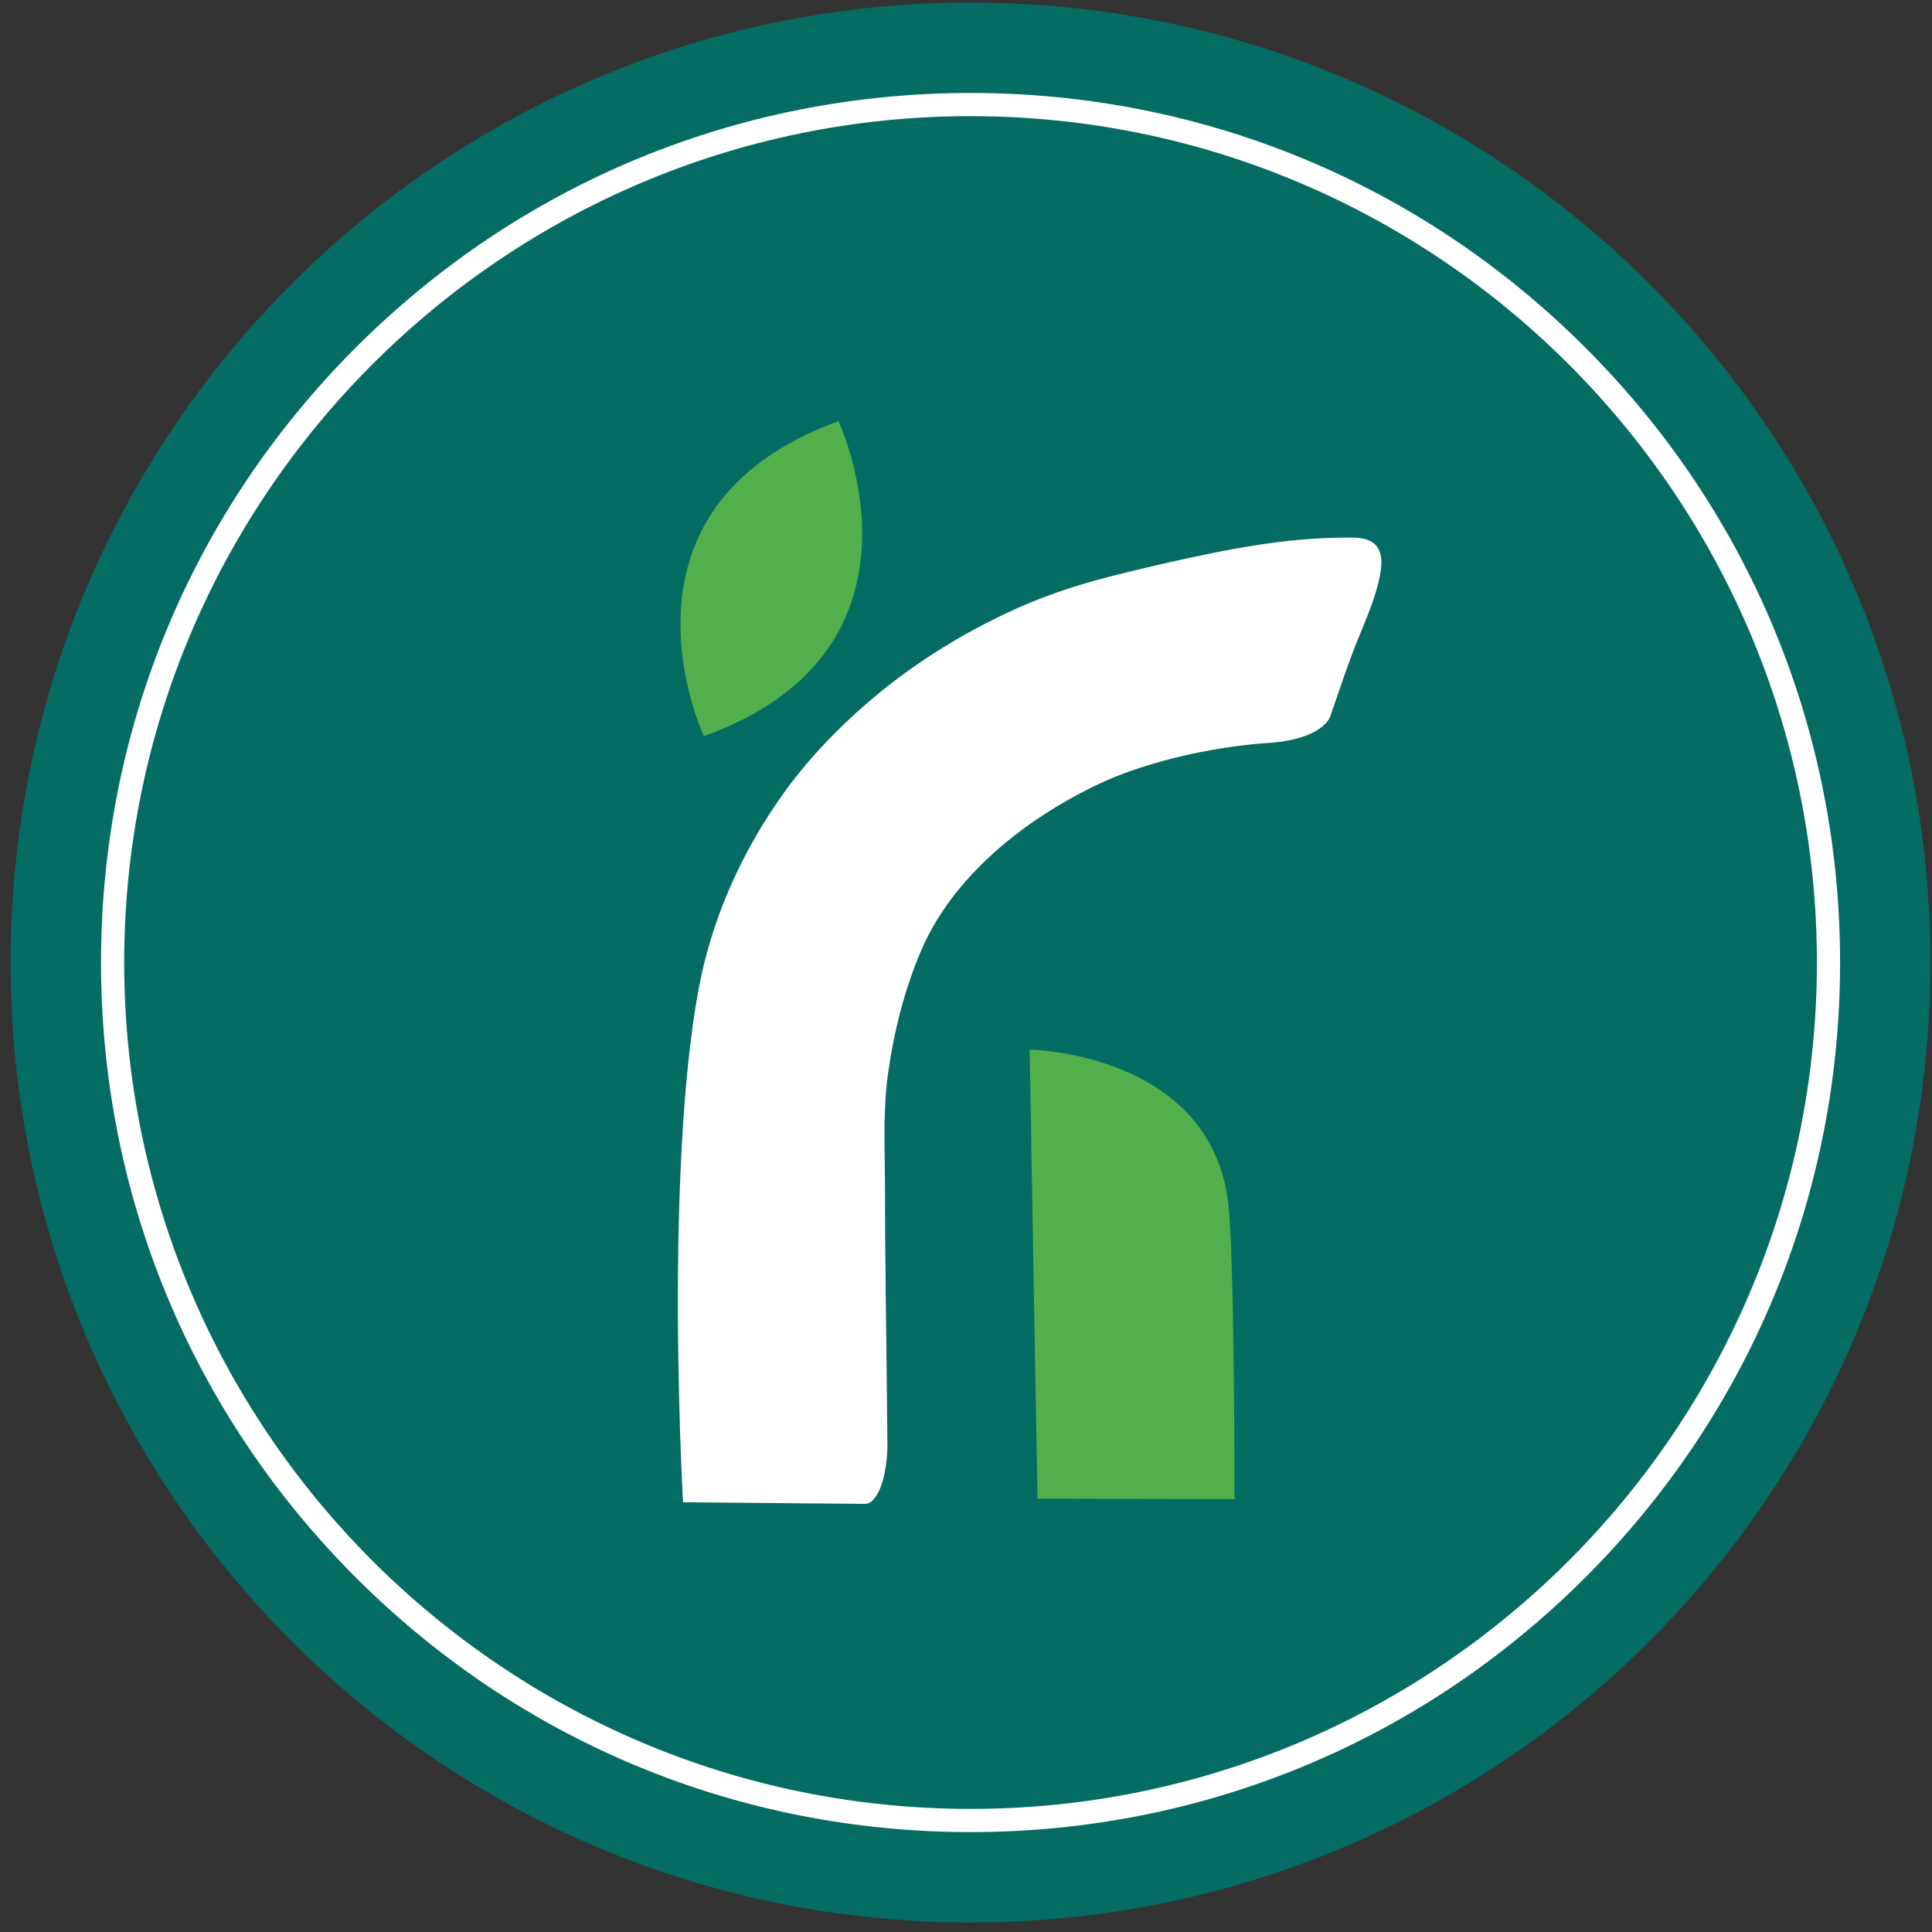 <?xml version="1.0" encoding="utf-8"?> <svg xmlns="http://www.w3.org/2000/svg" xmlns:xlink="http://www.w3.org/1999/xlink" version="1.1" id="Layer_1" x="0px" y="0px" width="500px" height="500px" viewBox="0 0 500 500" xml:space="preserve"><rect x="0" y="0" width="500" height="500" fill="#333333" stroke="none"/> <g> <path fill="#046C62" d="M499.609,249.102c0,137.212-111.229,248.433-248.432,248.433c-137.205,0-248.434-111.221-248.434-248.433 c0-137.2,111.229-248.436,248.434-248.436C388.381,0.667,499.609,111.902,499.609,249.102z"></path> </g> <g> <path fill="#FFFFFF" d="M251.178,474.143c-60.109,0-116.62-23.41-159.125-65.917c-42.503-42.507-65.911-99.019-65.911-159.127 c0-60.111,23.408-116.624,65.911-159.127S191.068,24.06,251.178,24.06c60.11,0,116.622,23.408,159.125,65.912 s65.91,99.017,65.91,159.127c0,60.108-23.407,116.62-65.91,159.127C367.798,450.732,311.287,474.143,251.178,474.143z M251.178,30.06c-120.776,0-219.035,98.261-219.035,219.039c0,120.781,98.259,219.044,219.035,219.044 s219.035-98.263,219.035-219.044C470.213,128.32,371.954,30.06,251.178,30.06z"></path> </g> <g> <path fill="#52B04C" d="M319.467,387.965l-50.965-0.115l-2.033-116.225c0,0,48.221,0.824,51.574,41.57 C319.582,331.822,319.467,387.965,319.467,387.965"></path> </g> <g> <path fill="#52B04C" d="M182.158,190.526c0,0-27.535-58.874,34.842-81.523C217,109.003,244.719,167.914,182.158,190.526"></path> <path fill="#FFFFFF" d="M176.772,388.793c-0.088-1.627-0.167-3.258-0.246-4.881c-0.202-4.404-0.372-8.807-0.523-13.209 c-0.2-6.459-0.352-12.906-0.451-19.371c-0.121-7.797-0.147-15.576-0.075-23.377c0.083-8.402,0.284-16.818,0.66-25.215 c0.367-8.32,0.893-16.629,1.698-24.92c0.737-7.516,1.685-15.021,3.086-22.432c3.417-17.994,11.117-34.977,21.636-49.758 c6.176-8.683,13.646-16.553,21.657-23.492c10.917-9.477,23.196-17.28,36.184-23.427c8.582-4.057,17.555-7.142,26.727-9.47 c8.871-2.263,17.801-4.316,26.771-6.132c11.666-2.365,23.076-3.986,34.994-3.986c2.734-0.042,6.242,0.114,7.787,2.833 c1.221,2.132,0.836,4.972,0.389,7.271c-1.236,6.234-3.994,11.998-6.307,17.864c-2.076,5.269-3.834,10.687-5.705,16.032 c-0.164,0.448-0.385,1.032-0.547,1.527c0,0-0.658,6.234-15.43,7.581c0,0-19.883,0.78-39.688,8.497c0,0-37.744,14.047-51.115,45.546 c-4.224,9.963-6.924,20.719-8.439,31.448c-1.253,8.869-0.901,17.705-0.824,26.648c0,19.5,0.355,39.01,0.539,58.52 c0.033,3.74,0.079,7.473,0.108,11.227c0,0,0.069,10.463-3.991,14.348c-0.508,0.486-1.172,0.748-1.846,0.734L176.772,388.793z"></path> </g> </svg> 